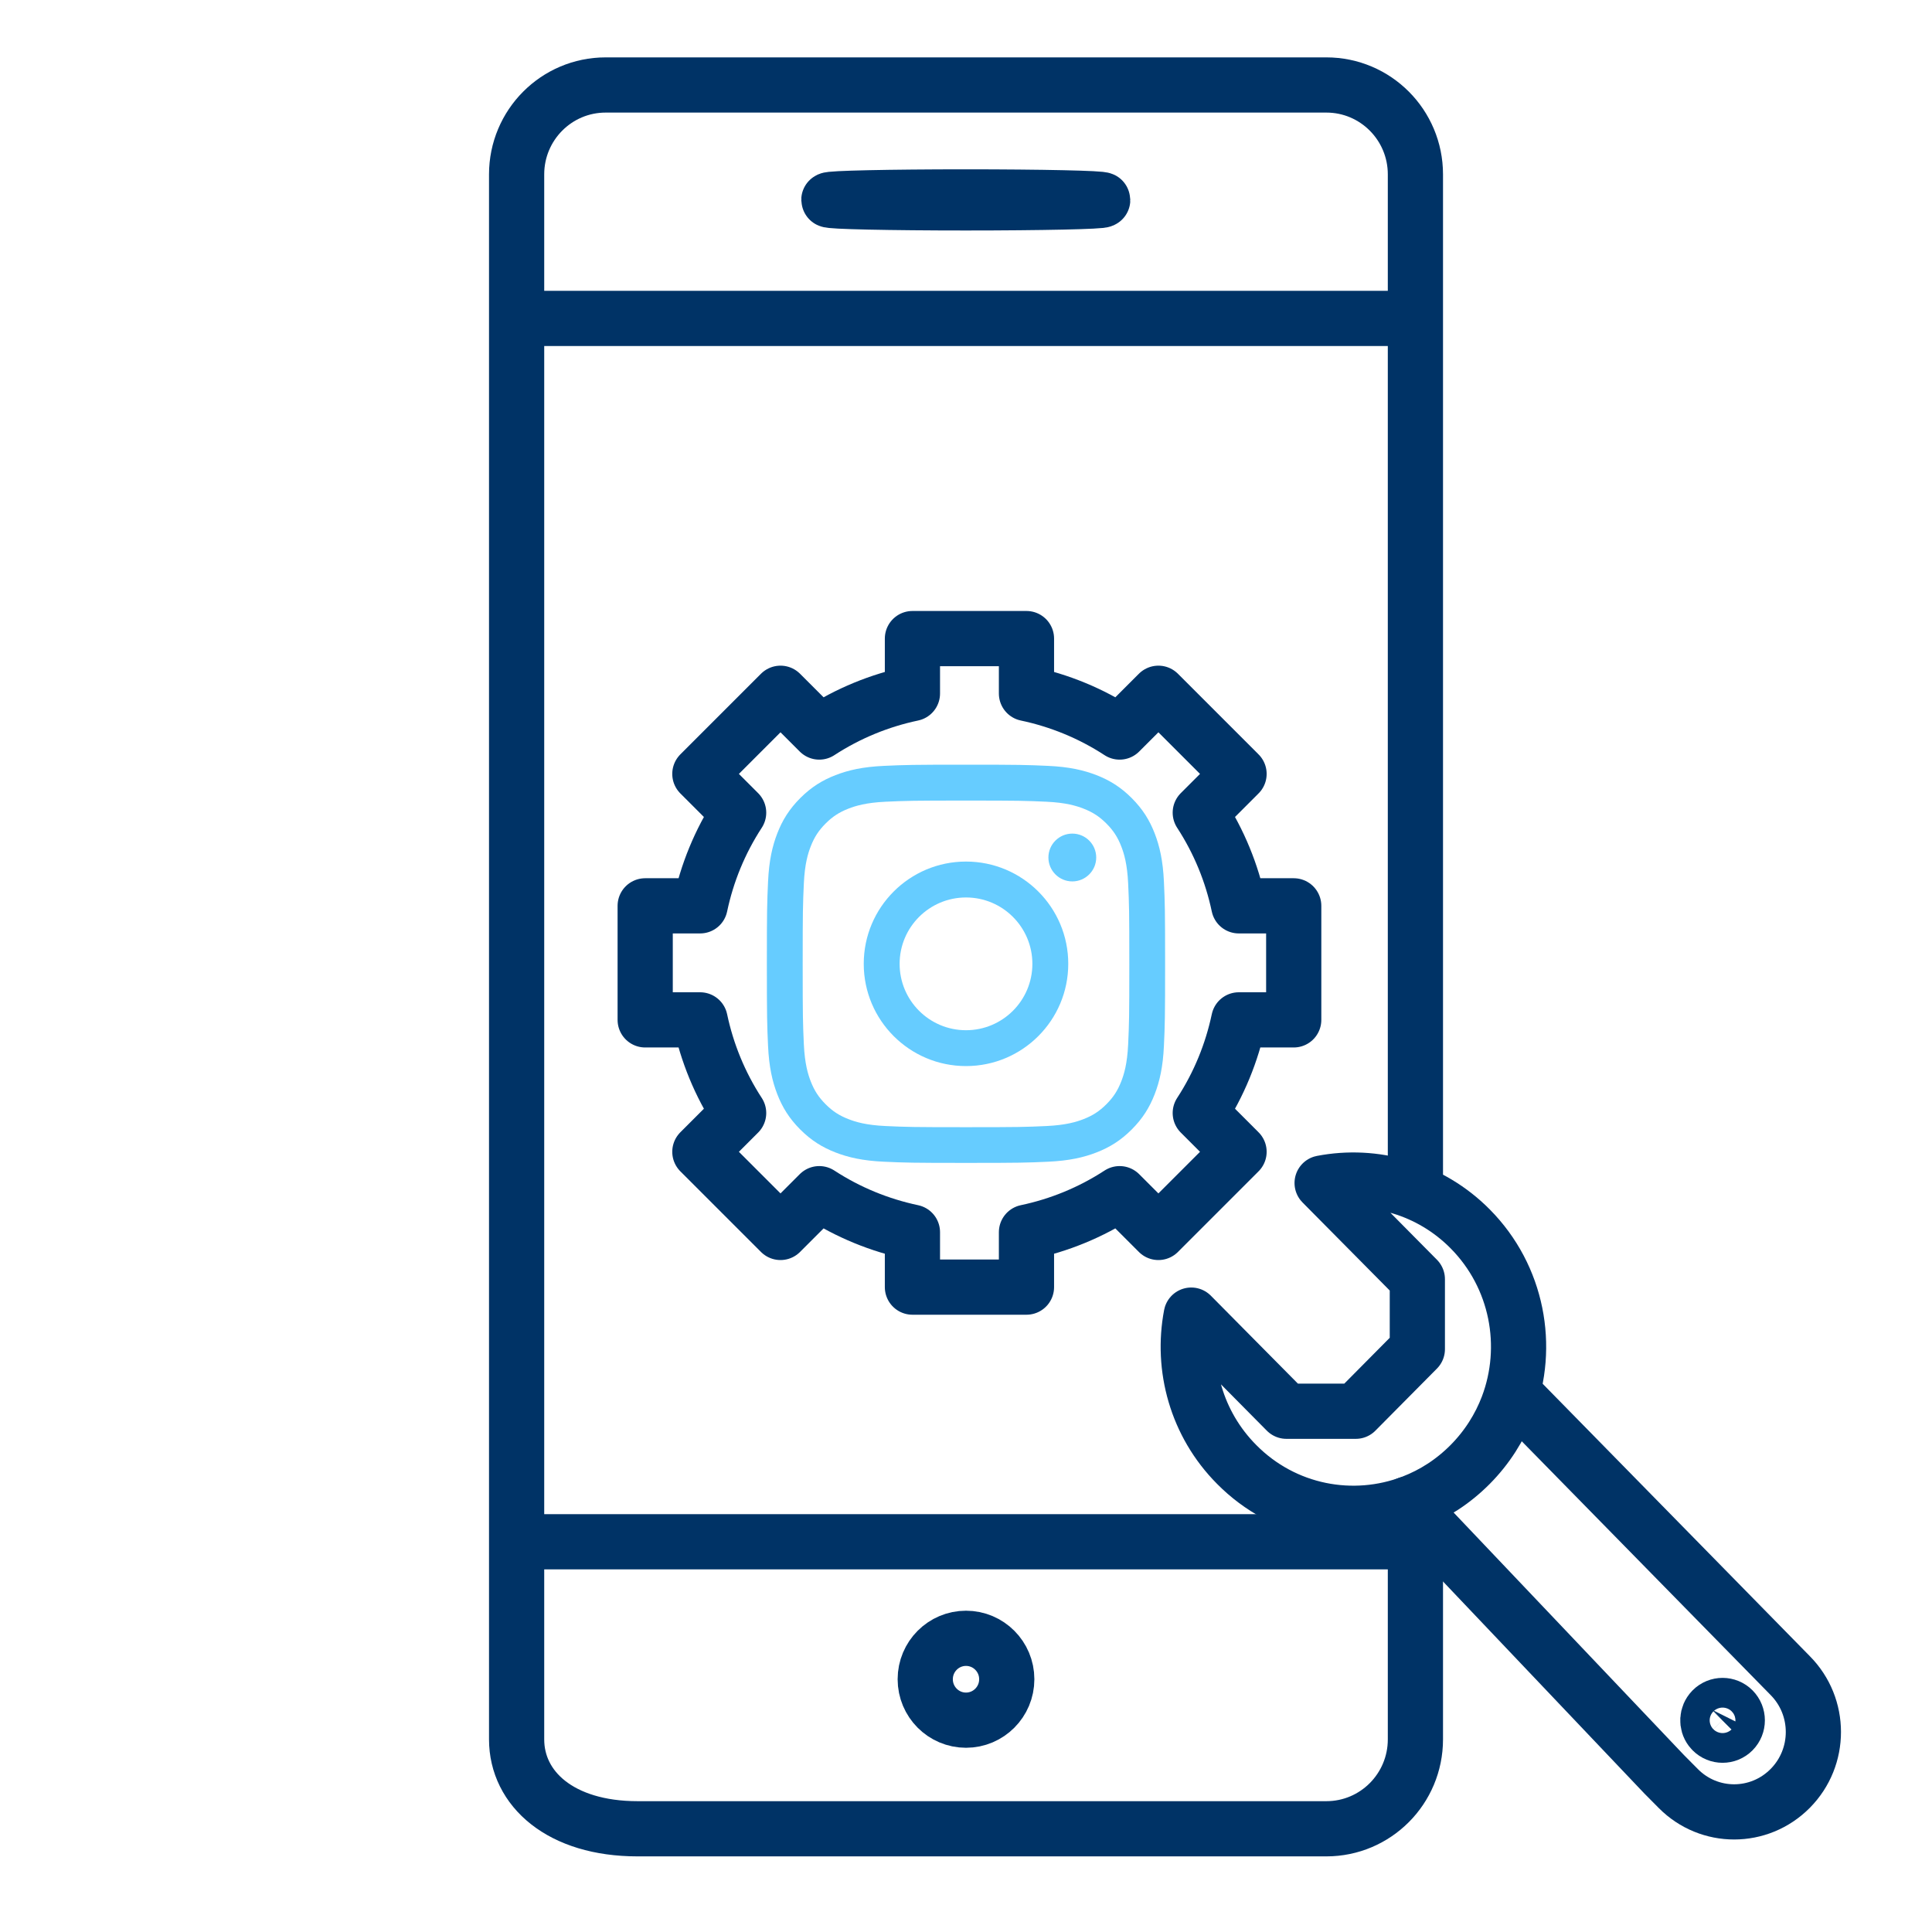 <svg xmlns="http://www.w3.org/2000/svg" id="b" data-name="Calque 1" width="70" height="70" viewBox="0 0 70 70"><g><path d="m51.283,43.205V6.318c0-1.789-1.444-3.239-3.226-3.239h-26.113c-1.782,0-3.226,1.45-3.226,3.239v56.703c0,1.789,1.59,3.239,4.381,3.239h24.958c1.782,0,3.226-1.45,3.226-3.239v-7.763" fill="none" stroke="#036" stroke-miterlimit="10" stroke-width="2"></path><line x1="18.717" y1="11.537" x2="50.909" y2="11.537" fill="none" stroke="#036" stroke-miterlimit="10" stroke-width="2"></line><polyline points="18.721 55.861 32.327 55.861 51.253 55.861" fill="none" stroke="#036" stroke-miterlimit="10" stroke-width="2"></polyline><ellipse cx="35" cy="60.842" rx="1.477" ry="1.483" fill="none" stroke="#036" stroke-miterlimit="10" stroke-width="2"></ellipse><ellipse cx="34.992" cy="7.243" rx="4.961" ry=".108" fill="none" stroke="#036" stroke-miterlimit="10" stroke-width="2"></ellipse></g><g><path d="m35,29.006c1.927,0,2.155.007,2.916.042.703.032,1.086.15,1.34.249.337.131.577.287.83.54.253.253.409.493.54.83.099.254.216.636.249,1.34.035.761.042.989.042,2.916s-.007,2.155-.042,2.916c-.032.704-.15,1.086-.249,1.34-.131.337-.287.577-.54.83s-.493.409-.83.54c-.254.099-.636.216-1.34.249-.761.035-.989.042-2.916.042s-2.155-.007-2.916-.042c-.703-.032-1.086-.15-1.34-.249-.337-.131-.577-.287-.83-.54-.252-.253-.409-.493-.54-.83-.099-.254-.216-.636-.249-1.34-.035-.761-.042-.989-.042-2.916s.007-2.155.042-2.916c.032-.704.15-1.086.249-1.34.131-.337.287-.577.54-.83.253-.253.493-.409.83-.54.254-.099.636-.216,1.34-.249.761-.035.989-.042,2.916-.042m0-1.3c-1.96,0-2.205.008-2.975.043-.768.035-1.293.157-1.752.335-.475.184-.877.431-1.278.832-.401.401-.648.804-.832,1.278-.178.459-.3.983-.335,1.751-.035.77-.043,1.015-.043,2.975s.008,2.205.043,2.975c.035.768.157,1.292.335,1.751.184.474.431.877.832,1.278.401.401.804.648,1.278.832.459.178.984.3,1.752.335.77.035,1.015.043,2.975.043s2.205-.008,2.975-.043c.768-.035,1.293-.157,1.751-.335.475-.184.877-.431,1.278-.832s.648-.804.832-1.278c.178-.459.3-.983.335-1.751.035-.77.043-1.015.043-2.975s-.008-2.205-.043-2.975c-.035-.768-.157-1.292-.335-1.751-.184-.474-.431-.877-.832-1.278-.401-.401-.804-.648-1.278-.832-.459-.178-.983-.3-1.751-.335-.77-.035-1.015-.043-2.975-.043" fill="#6cf" stroke-width="0"></path><path d="m35,31.216c-2.046,0-3.705,1.659-3.705,3.705s1.659,3.705,3.705,3.705,3.705-1.659,3.705-3.705-1.659-3.705-3.705-3.705m0,6.111c-1.328,0-2.405-1.077-2.405-2.405s1.077-2.405,2.405-2.405,2.405,1.077,2.405,2.405-1.077,2.405-2.405,2.405" fill="#6cf" stroke-width="0"></path><path d="m39.718,31.069c0,.478-.388.866-.866.866s-.866-.388-.866-.866.388-.866.866-.866.866.388.866.866" fill="#6cf" stroke-width="0"></path></g><path d="m46.874,36.952v-4.132h-1.99c-.249-1.183-.714-2.329-1.396-3.375l1.405-1.405-2.922-2.922-1.405,1.405c-1.046-.682-2.192-1.147-3.375-1.396v-1.99h-4.132v1.99c-1.183.249-2.329.714-3.375,1.396l-1.405-1.405-2.922,2.922,1.405,1.405c-.682,1.046-1.147,2.192-1.396,3.375h-1.99v4.132h1.99c.249,1.183.714,2.329,1.396,3.375l-1.405,1.405,2.922,2.922,1.405-1.405c1.046.682,2.192,1.146,3.375,1.396v1.99h4.132v-1.99c1.183-.249,2.329-.714,3.375-1.396l1.405,1.405,2.922-2.922-1.405-1.405c.682-1.046,1.146-2.192,1.396-3.375h1.99Z" fill="none" stroke="#036" stroke-linecap="round" stroke-linejoin="round" stroke-width="2"></path><g><path d="m54.63,50.945c-.292.769-.746,1.493-1.363,2.115-.617.622-1.334,1.081-2.1,1.375-2.134.82-4.643.362-6.36-1.375-1.459-1.467-2.009-3.511-1.646-5.411l3.449,3.483c.982,0,1.532,0,2.513,0l2.23-2.25c0-.99,0-1.545,0-2.535l-3.45-3.484c1.884-.362,3.905.189,5.364,1.661,1.721,1.737,2.176,4.268,1.363,6.42Z" fill="none" stroke="#036" stroke-linecap="round" stroke-linejoin="round" stroke-width="2"></path><path d="m50.998,54.496l9.303,9.795.508.512c1.118,1.128,2.93,1.128,4.053-.005s1.118-2.961,0-4.089l-9.986-10.182" fill="none" stroke="#036" stroke-linecap="round" stroke-linejoin="round" stroke-width="2"></path><path d="m62.789,62.712c-.208.21-.546.21-.754,0-.018-.018-.034-.036-.048-.055-.158-.21-.143-.507.042-.7.002-.002.005-.005.006-.007.208-.21.546-.21.754,0,.208.211.208.551,0,.762Z" fill="none" stroke="#036" stroke-linecap="round" stroke-linejoin="round" stroke-width="2"></path></g></svg>